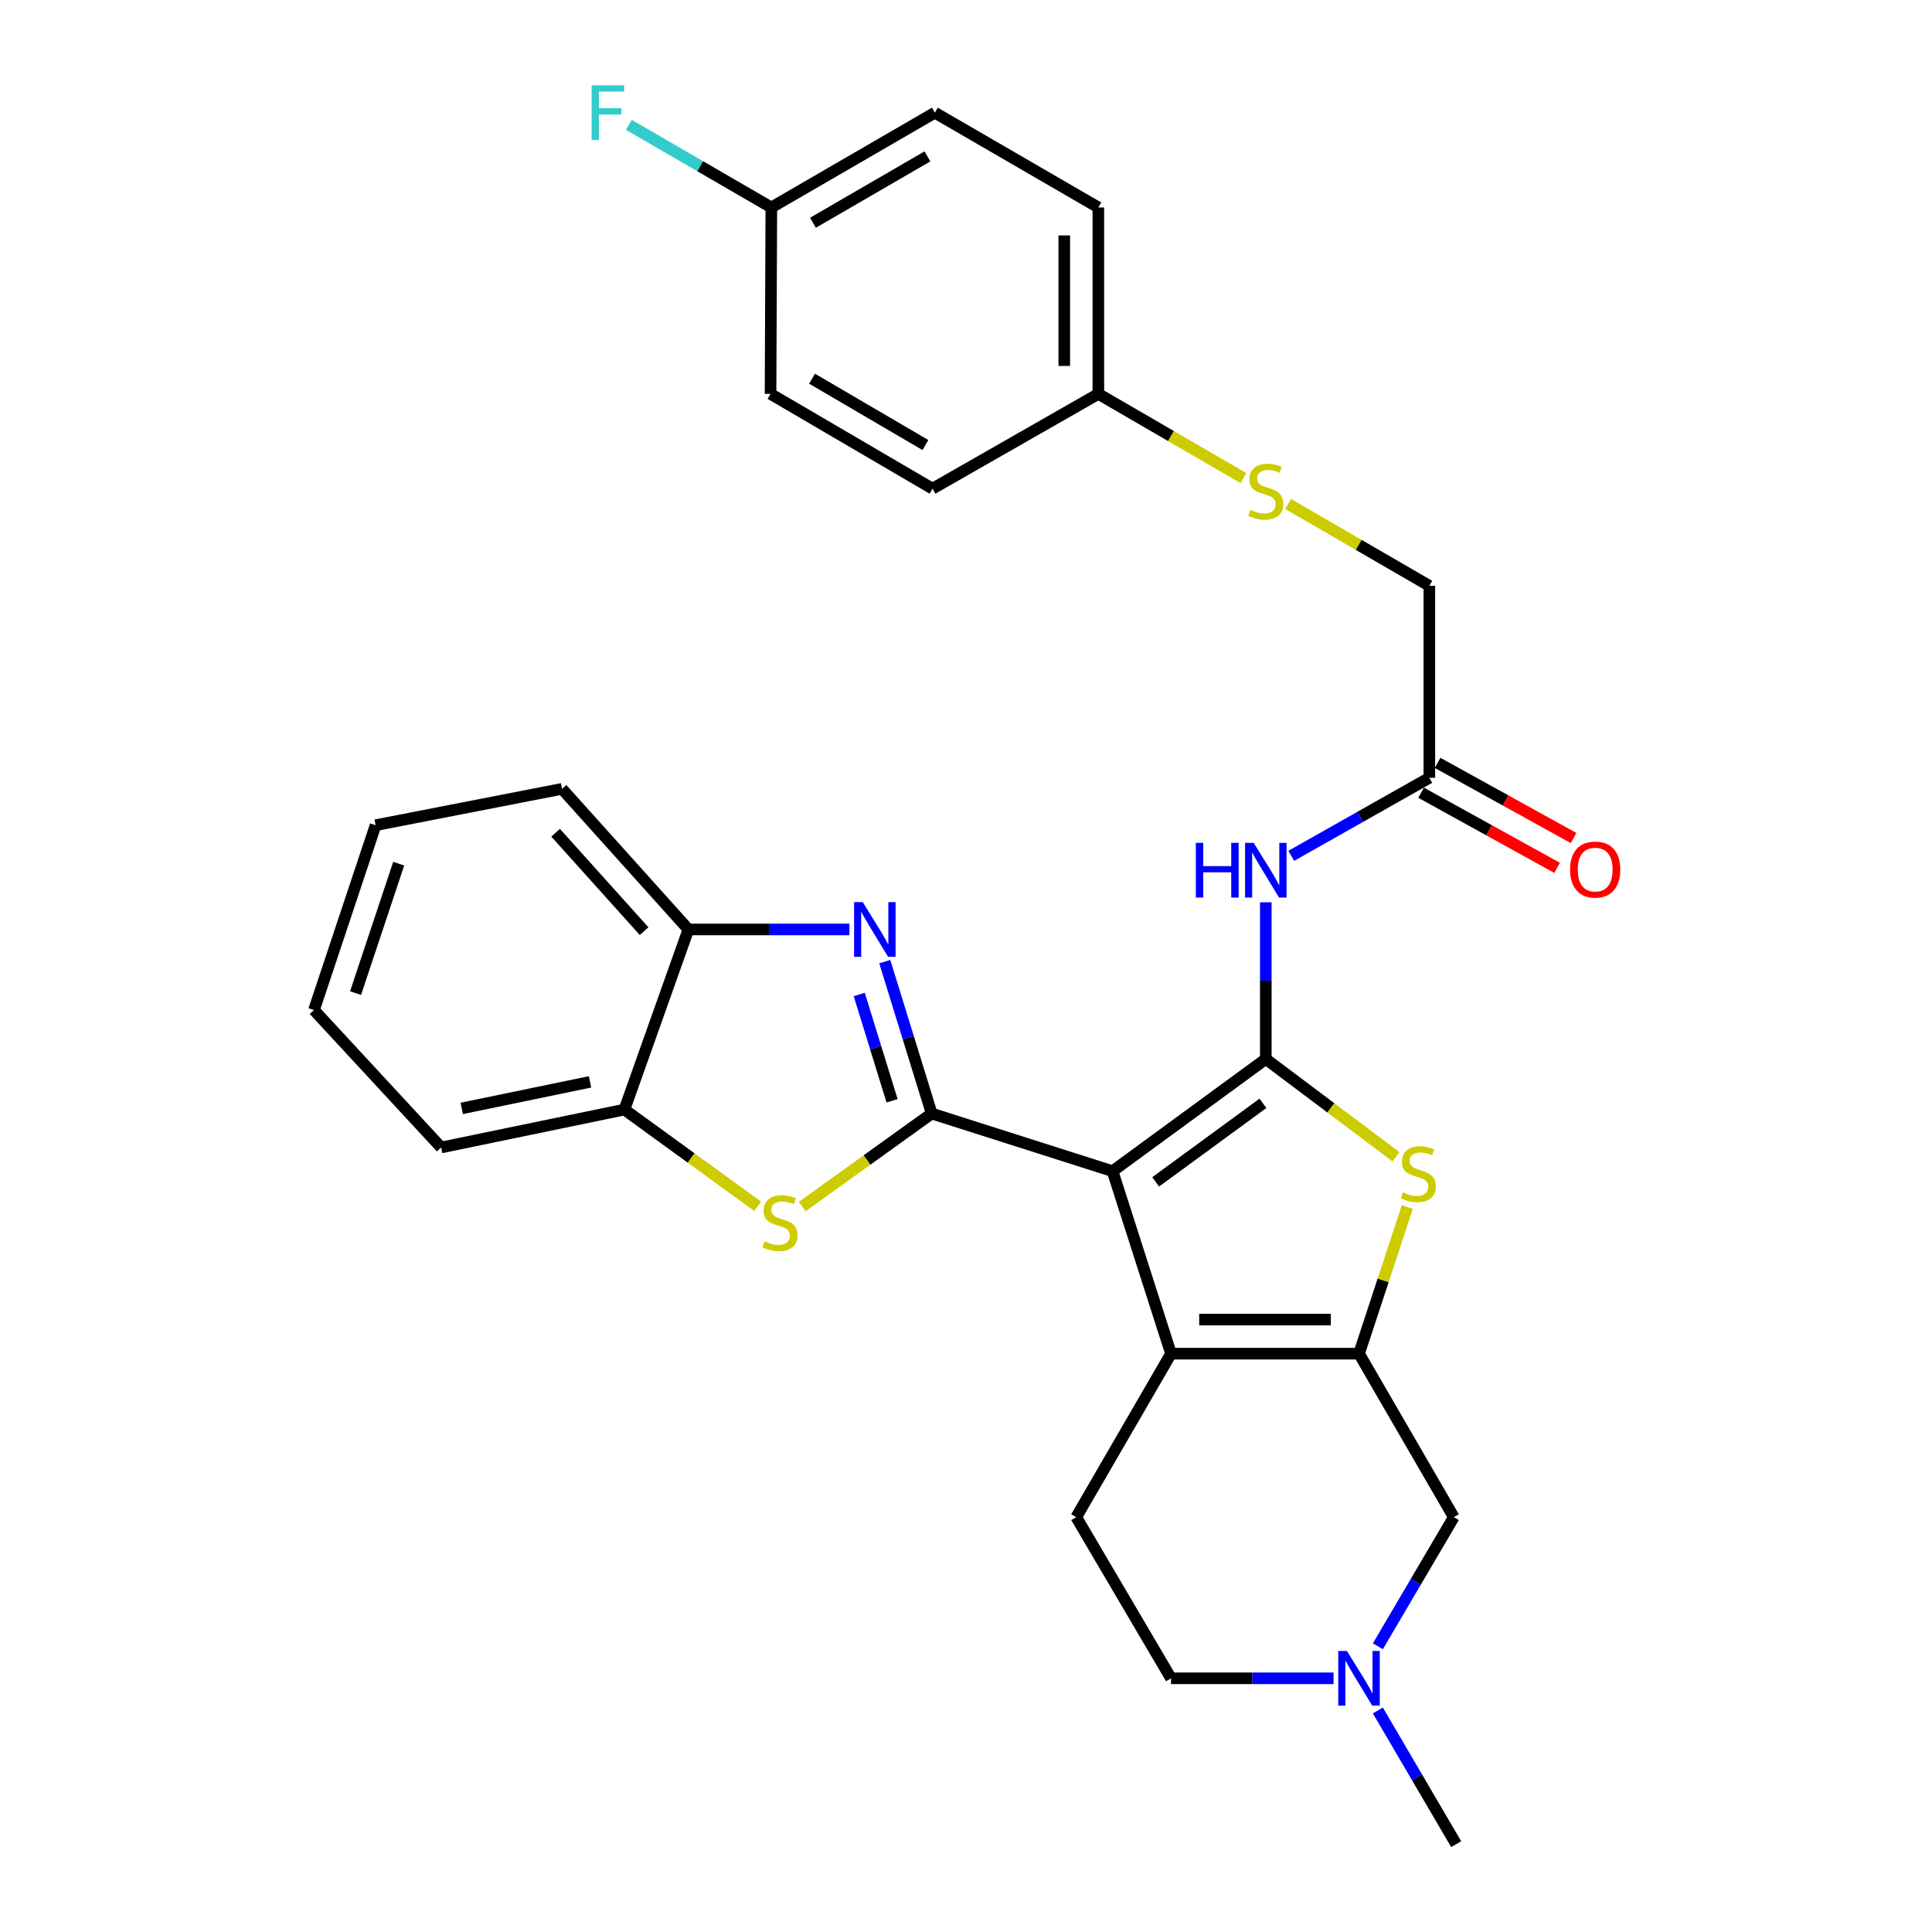 <?xml version='1.0' encoding='iso-8859-1'?>
<svg version='1.1' baseProfile='full'
              xmlns='http://www.w3.org/2000/svg'
                      xmlns:rdkit='http://www.rdkit.org/xml'
                      xmlns:xlink='http://www.w3.org/1999/xlink'
                  xml:space='preserve'
width='1000px' height='1000px' viewBox='0 0 1000 1000'>
<!-- END OF HEADER -->
<rect style='opacity:1.0;fill:#FFFFFF;stroke:none' width='1000' height='1000' x='0' y='0'> </rect>
<path class='bond-0' d='M 575.856,606.197 L 655.18,548.136' style='fill:none;fill-rule:evenodd;stroke:#000000;stroke-width:6px;stroke-linecap:butt;stroke-linejoin:miter;stroke-opacity:1' />
<path class='bond-0' d='M 598.177,611.726 L 653.703,571.083' style='fill:none;fill-rule:evenodd;stroke:#000000;stroke-width:6px;stroke-linecap:butt;stroke-linejoin:miter;stroke-opacity:1' />
<path class='bond-1' d='M 575.856,606.197 L 482.241,576.358' style='fill:none;fill-rule:evenodd;stroke:#000000;stroke-width:6px;stroke-linecap:butt;stroke-linejoin:miter;stroke-opacity:1' />
<path class='bond-2' d='M 575.856,606.197 L 606.117,700.656' style='fill:none;fill-rule:evenodd;stroke:#000000;stroke-width:6px;stroke-linecap:butt;stroke-linejoin:miter;stroke-opacity:1' />
<path class='bond-5' d='M 655.18,548.136 L 688.871,573.446' style='fill:none;fill-rule:evenodd;stroke:#000000;stroke-width:6px;stroke-linecap:butt;stroke-linejoin:miter;stroke-opacity:1' />
<path class='bond-5' d='M 688.871,573.446 L 722.563,598.757' style='fill:none;fill-rule:evenodd;stroke:#CCCC00;stroke-width:6px;stroke-linecap:butt;stroke-linejoin:miter;stroke-opacity:1' />
<path class='bond-7' d='M 655.18,548.136 L 655.18,507.581' style='fill:none;fill-rule:evenodd;stroke:#000000;stroke-width:6px;stroke-linecap:butt;stroke-linejoin:miter;stroke-opacity:1' />
<path class='bond-7' d='M 655.18,507.581 L 655.18,467.025' style='fill:none;fill-rule:evenodd;stroke:#0000FF;stroke-width:6px;stroke-linecap:butt;stroke-linejoin:miter;stroke-opacity:1' />
<path class='bond-4' d='M 482.241,576.358 L 470.099,537.048' style='fill:none;fill-rule:evenodd;stroke:#000000;stroke-width:6px;stroke-linecap:butt;stroke-linejoin:miter;stroke-opacity:1' />
<path class='bond-4' d='M 470.099,537.048 L 457.957,497.738' style='fill:none;fill-rule:evenodd;stroke:#0000FF;stroke-width:6px;stroke-linecap:butt;stroke-linejoin:miter;stroke-opacity:1' />
<path class='bond-4' d='M 461.739,569.772 L 453.24,542.255' style='fill:none;fill-rule:evenodd;stroke:#000000;stroke-width:6px;stroke-linecap:butt;stroke-linejoin:miter;stroke-opacity:1' />
<path class='bond-4' d='M 453.24,542.255 L 444.74,514.738' style='fill:none;fill-rule:evenodd;stroke:#0000FF;stroke-width:6px;stroke-linecap:butt;stroke-linejoin:miter;stroke-opacity:1' />
<path class='bond-6' d='M 482.241,576.358 L 448.734,600.434' style='fill:none;fill-rule:evenodd;stroke:#000000;stroke-width:6px;stroke-linecap:butt;stroke-linejoin:miter;stroke-opacity:1' />
<path class='bond-6' d='M 448.734,600.434 L 415.228,624.511' style='fill:none;fill-rule:evenodd;stroke:#CCCC00;stroke-width:6px;stroke-linecap:butt;stroke-linejoin:miter;stroke-opacity:1' />
<path class='bond-3' d='M 606.117,700.656 L 703.429,700.656' style='fill:none;fill-rule:evenodd;stroke:#000000;stroke-width:6px;stroke-linecap:butt;stroke-linejoin:miter;stroke-opacity:1' />
<path class='bond-3' d='M 620.714,683.011 L 688.832,683.011' style='fill:none;fill-rule:evenodd;stroke:#000000;stroke-width:6px;stroke-linecap:butt;stroke-linejoin:miter;stroke-opacity:1' />
<path class='bond-13' d='M 606.117,700.656 L 557.055,785.273' style='fill:none;fill-rule:evenodd;stroke:#000000;stroke-width:6px;stroke-linecap:butt;stroke-linejoin:miter;stroke-opacity:1' />
<path class='bond-11' d='M 703.429,700.656 L 752.491,785.273' style='fill:none;fill-rule:evenodd;stroke:#000000;stroke-width:6px;stroke-linecap:butt;stroke-linejoin:miter;stroke-opacity:1' />
<path class='bond-30' d='M 703.429,700.656 L 715.917,662.711' style='fill:none;fill-rule:evenodd;stroke:#000000;stroke-width:6px;stroke-linecap:butt;stroke-linejoin:miter;stroke-opacity:1' />
<path class='bond-30' d='M 715.917,662.711 L 728.406,624.766' style='fill:none;fill-rule:evenodd;stroke:#CCCC00;stroke-width:6px;stroke-linecap:butt;stroke-linejoin:miter;stroke-opacity:1' />
<path class='bond-8' d='M 439.661,481.085 L 397.988,481.085' style='fill:none;fill-rule:evenodd;stroke:#0000FF;stroke-width:6px;stroke-linecap:butt;stroke-linejoin:miter;stroke-opacity:1' />
<path class='bond-8' d='M 397.988,481.085 L 356.315,481.085' style='fill:none;fill-rule:evenodd;stroke:#000000;stroke-width:6px;stroke-linecap:butt;stroke-linejoin:miter;stroke-opacity:1' />
<path class='bond-9' d='M 392.163,624.374 L 357.682,599.341' style='fill:none;fill-rule:evenodd;stroke:#CCCC00;stroke-width:6px;stroke-linecap:butt;stroke-linejoin:miter;stroke-opacity:1' />
<path class='bond-9' d='M 357.682,599.341 L 323.202,574.309' style='fill:none;fill-rule:evenodd;stroke:#000000;stroke-width:6px;stroke-linecap:butt;stroke-linejoin:miter;stroke-opacity:1' />
<path class='bond-12' d='M 668.35,442.979 L 704.088,422.782' style='fill:none;fill-rule:evenodd;stroke:#0000FF;stroke-width:6px;stroke-linecap:butt;stroke-linejoin:miter;stroke-opacity:1' />
<path class='bond-12' d='M 704.088,422.782 L 739.826,402.585' style='fill:none;fill-rule:evenodd;stroke:#000000;stroke-width:6px;stroke-linecap:butt;stroke-linejoin:miter;stroke-opacity:1' />
<path class='bond-26' d='M 356.315,481.085 L 290.902,408.31' style='fill:none;fill-rule:evenodd;stroke:#000000;stroke-width:6px;stroke-linecap:butt;stroke-linejoin:miter;stroke-opacity:1' />
<path class='bond-26' d='M 333.38,481.964 L 287.591,431.022' style='fill:none;fill-rule:evenodd;stroke:#000000;stroke-width:6px;stroke-linecap:butt;stroke-linejoin:miter;stroke-opacity:1' />
<path class='bond-32' d='M 356.315,481.085 L 323.202,574.309' style='fill:none;fill-rule:evenodd;stroke:#000000;stroke-width:6px;stroke-linecap:butt;stroke-linejoin:miter;stroke-opacity:1' />
<path class='bond-27' d='M 323.202,574.309 L 228.341,593.934' style='fill:none;fill-rule:evenodd;stroke:#000000;stroke-width:6px;stroke-linecap:butt;stroke-linejoin:miter;stroke-opacity:1' />
<path class='bond-27' d='M 305.398,559.974 L 238.996,573.711' style='fill:none;fill-rule:evenodd;stroke:#000000;stroke-width:6px;stroke-linecap:butt;stroke-linejoin:miter;stroke-opacity:1' />
<path class='bond-10' d='M 690.256,868.693 L 648.186,868.693' style='fill:none;fill-rule:evenodd;stroke:#0000FF;stroke-width:6px;stroke-linecap:butt;stroke-linejoin:miter;stroke-opacity:1' />
<path class='bond-10' d='M 648.186,868.693 L 606.117,868.693' style='fill:none;fill-rule:evenodd;stroke:#000000;stroke-width:6px;stroke-linecap:butt;stroke-linejoin:miter;stroke-opacity:1' />
<path class='bond-25' d='M 713.18,885.341 L 733.448,919.943' style='fill:none;fill-rule:evenodd;stroke:#0000FF;stroke-width:6px;stroke-linecap:butt;stroke-linejoin:miter;stroke-opacity:1' />
<path class='bond-25' d='M 733.448,919.943 L 753.716,954.545' style='fill:none;fill-rule:evenodd;stroke:#000000;stroke-width:6px;stroke-linecap:butt;stroke-linejoin:miter;stroke-opacity:1' />
<path class='bond-31' d='M 713.179,852.114 L 732.835,818.693' style='fill:none;fill-rule:evenodd;stroke:#0000FF;stroke-width:6px;stroke-linecap:butt;stroke-linejoin:miter;stroke-opacity:1' />
<path class='bond-31' d='M 732.835,818.693 L 752.491,785.273' style='fill:none;fill-rule:evenodd;stroke:#000000;stroke-width:6px;stroke-linecap:butt;stroke-linejoin:miter;stroke-opacity:1' />
<path class='bond-15' d='M 735.56,410.308 L 770.755,429.752' style='fill:none;fill-rule:evenodd;stroke:#000000;stroke-width:6px;stroke-linecap:butt;stroke-linejoin:miter;stroke-opacity:1' />
<path class='bond-15' d='M 770.755,429.752 L 805.95,449.196' style='fill:none;fill-rule:evenodd;stroke:#FF0000;stroke-width:6px;stroke-linecap:butt;stroke-linejoin:miter;stroke-opacity:1' />
<path class='bond-15' d='M 744.092,394.863 L 779.287,414.307' style='fill:none;fill-rule:evenodd;stroke:#000000;stroke-width:6px;stroke-linecap:butt;stroke-linejoin:miter;stroke-opacity:1' />
<path class='bond-15' d='M 779.287,414.307 L 814.483,433.752' style='fill:none;fill-rule:evenodd;stroke:#FF0000;stroke-width:6px;stroke-linecap:butt;stroke-linejoin:miter;stroke-opacity:1' />
<path class='bond-17' d='M 739.826,402.585 L 739.826,303.225' style='fill:none;fill-rule:evenodd;stroke:#000000;stroke-width:6px;stroke-linecap:butt;stroke-linejoin:miter;stroke-opacity:1' />
<path class='bond-16' d='M 557.055,785.273 L 606.117,868.693' style='fill:none;fill-rule:evenodd;stroke:#000000;stroke-width:6px;stroke-linecap:butt;stroke-linejoin:miter;stroke-opacity:1' />
<path class='bond-14' d='M 666.705,260.852 L 703.266,282.039' style='fill:none;fill-rule:evenodd;stroke:#CCCC00;stroke-width:6px;stroke-linecap:butt;stroke-linejoin:miter;stroke-opacity:1' />
<path class='bond-14' d='M 703.266,282.039 L 739.826,303.225' style='fill:none;fill-rule:evenodd;stroke:#000000;stroke-width:6px;stroke-linecap:butt;stroke-linejoin:miter;stroke-opacity:1' />
<path class='bond-18' d='M 643.594,247.451 L 606.049,225.668' style='fill:none;fill-rule:evenodd;stroke:#CCCC00;stroke-width:6px;stroke-linecap:butt;stroke-linejoin:miter;stroke-opacity:1' />
<path class='bond-18' d='M 606.049,225.668 L 568.504,203.885' style='fill:none;fill-rule:evenodd;stroke:#000000;stroke-width:6px;stroke-linecap:butt;stroke-linejoin:miter;stroke-opacity:1' />
<path class='bond-21' d='M 568.504,203.885 L 482.662,252.938' style='fill:none;fill-rule:evenodd;stroke:#000000;stroke-width:6px;stroke-linecap:butt;stroke-linejoin:miter;stroke-opacity:1' />
<path class='bond-22' d='M 568.504,203.885 L 568.504,107.387' style='fill:none;fill-rule:evenodd;stroke:#000000;stroke-width:6px;stroke-linecap:butt;stroke-linejoin:miter;stroke-opacity:1' />
<path class='bond-22' d='M 550.859,189.41 L 550.859,121.862' style='fill:none;fill-rule:evenodd;stroke:#000000;stroke-width:6px;stroke-linecap:butt;stroke-linejoin:miter;stroke-opacity:1' />
<path class='bond-19' d='M 399.241,107.387 L 483.887,58.325' style='fill:none;fill-rule:evenodd;stroke:#000000;stroke-width:6px;stroke-linecap:butt;stroke-linejoin:miter;stroke-opacity:1' />
<path class='bond-19' d='M 420.787,115.294 L 480.039,80.95' style='fill:none;fill-rule:evenodd;stroke:#000000;stroke-width:6px;stroke-linecap:butt;stroke-linejoin:miter;stroke-opacity:1' />
<path class='bond-20' d='M 399.241,107.387 L 362.365,86.006' style='fill:none;fill-rule:evenodd;stroke:#000000;stroke-width:6px;stroke-linecap:butt;stroke-linejoin:miter;stroke-opacity:1' />
<path class='bond-20' d='M 362.365,86.006 L 325.49,64.625' style='fill:none;fill-rule:evenodd;stroke:#33CCCC;stroke-width:6px;stroke-linecap:butt;stroke-linejoin:miter;stroke-opacity:1' />
<path class='bond-34' d='M 399.241,107.387 L 398.83,203.885' style='fill:none;fill-rule:evenodd;stroke:#000000;stroke-width:6px;stroke-linecap:butt;stroke-linejoin:miter;stroke-opacity:1' />
<path class='bond-23' d='M 482.662,252.938 L 398.83,203.885' style='fill:none;fill-rule:evenodd;stroke:#000000;stroke-width:6px;stroke-linecap:butt;stroke-linejoin:miter;stroke-opacity:1' />
<path class='bond-23' d='M 478.998,230.35 L 420.316,196.013' style='fill:none;fill-rule:evenodd;stroke:#000000;stroke-width:6px;stroke-linecap:butt;stroke-linejoin:miter;stroke-opacity:1' />
<path class='bond-24' d='M 568.504,107.387 L 483.887,58.325' style='fill:none;fill-rule:evenodd;stroke:#000000;stroke-width:6px;stroke-linecap:butt;stroke-linejoin:miter;stroke-opacity:1' />
<path class='bond-28' d='M 290.902,408.31 L 194.404,427.122' style='fill:none;fill-rule:evenodd;stroke:#000000;stroke-width:6px;stroke-linecap:butt;stroke-linejoin:miter;stroke-opacity:1' />
<path class='bond-29' d='M 228.341,593.934 L 162.516,522.796' style='fill:none;fill-rule:evenodd;stroke:#000000;stroke-width:6px;stroke-linecap:butt;stroke-linejoin:miter;stroke-opacity:1' />
<path class='bond-33' d='M 194.404,427.122 L 162.516,522.796' style='fill:none;fill-rule:evenodd;stroke:#000000;stroke-width:6px;stroke-linecap:butt;stroke-linejoin:miter;stroke-opacity:1' />
<path class='bond-33' d='M 206.361,447.052 L 184.039,514.024' style='fill:none;fill-rule:evenodd;stroke:#000000;stroke-width:6px;stroke-linecap:butt;stroke-linejoin:miter;stroke-opacity:1' />
<path  class='atom-5' d='M 446.553 466.925
L 455.833 481.925
Q 456.753 483.405, 458.233 486.085
Q 459.713 488.765, 459.793 488.925
L 459.793 466.925
L 463.553 466.925
L 463.553 495.245
L 459.673 495.245
L 449.713 478.845
Q 448.553 476.925, 447.313 474.725
Q 446.113 472.525, 445.753 471.845
L 445.753 495.245
L 442.073 495.245
L 442.073 466.925
L 446.553 466.925
' fill='#0000FF'/>
<path  class='atom-6' d='M 726.111 617.152
Q 726.431 617.272, 727.751 617.832
Q 729.071 618.392, 730.511 618.752
Q 731.991 619.072, 733.431 619.072
Q 736.111 619.072, 737.671 617.792
Q 739.231 616.472, 739.231 614.192
Q 739.231 612.632, 738.431 611.672
Q 737.671 610.712, 736.471 610.192
Q 735.271 609.672, 733.271 609.072
Q 730.751 608.312, 729.231 607.592
Q 727.751 606.872, 726.671 605.352
Q 725.631 603.832, 725.631 601.272
Q 725.631 597.712, 728.031 595.512
Q 730.471 593.312, 735.271 593.312
Q 738.551 593.312, 742.271 594.872
L 741.351 597.952
Q 737.951 596.552, 735.391 596.552
Q 732.631 596.552, 731.111 597.712
Q 729.591 598.832, 729.631 600.792
Q 729.631 602.312, 730.391 603.232
Q 731.191 604.152, 732.311 604.672
Q 733.471 605.192, 735.391 605.792
Q 737.951 606.592, 739.471 607.392
Q 740.991 608.192, 742.071 609.832
Q 743.191 611.432, 743.191 614.192
Q 743.191 618.112, 740.551 620.232
Q 737.951 622.312, 733.591 622.312
Q 731.071 622.312, 729.151 621.752
Q 727.271 621.232, 725.031 620.312
L 726.111 617.152
' fill='#CCCC00'/>
<path  class='atom-7' d='M 395.731 642.492
Q 396.051 642.612, 397.371 643.172
Q 398.691 643.732, 400.131 644.092
Q 401.611 644.412, 403.051 644.412
Q 405.731 644.412, 407.291 643.132
Q 408.851 641.812, 408.851 639.532
Q 408.851 637.972, 408.051 637.012
Q 407.291 636.052, 406.091 635.532
Q 404.891 635.012, 402.891 634.412
Q 400.371 633.652, 398.851 632.932
Q 397.371 632.212, 396.291 630.692
Q 395.251 629.172, 395.251 626.612
Q 395.251 623.052, 397.651 620.852
Q 400.091 618.652, 404.891 618.652
Q 408.171 618.652, 411.891 620.212
L 410.971 623.292
Q 407.571 621.892, 405.011 621.892
Q 402.251 621.892, 400.731 623.052
Q 399.211 624.172, 399.251 626.132
Q 399.251 627.652, 400.011 628.572
Q 400.811 629.492, 401.931 630.012
Q 403.091 630.532, 405.011 631.132
Q 407.571 631.932, 409.091 632.732
Q 410.611 633.532, 411.691 635.172
Q 412.811 636.772, 412.811 639.532
Q 412.811 643.452, 410.171 645.572
Q 407.571 647.652, 403.211 647.652
Q 400.691 647.652, 398.771 647.092
Q 396.891 646.572, 394.651 645.652
L 395.731 642.492
' fill='#CCCC00'/>
<path  class='atom-8' d='M 618.96 436.263
L 622.8 436.263
L 622.8 448.303
L 637.28 448.303
L 637.28 436.263
L 641.12 436.263
L 641.12 464.583
L 637.28 464.583
L 637.28 451.503
L 622.8 451.503
L 622.8 464.583
L 618.96 464.583
L 618.96 436.263
' fill='#0000FF'/>
<path  class='atom-8' d='M 648.92 436.263
L 658.2 451.263
Q 659.12 452.743, 660.6 455.423
Q 662.08 458.103, 662.16 458.263
L 662.16 436.263
L 665.92 436.263
L 665.92 464.583
L 662.04 464.583
L 652.08 448.183
Q 650.92 446.263, 649.68 444.063
Q 648.48 441.863, 648.12 441.183
L 648.12 464.583
L 644.44 464.583
L 644.44 436.263
L 648.92 436.263
' fill='#0000FF'/>
<path  class='atom-11' d='M 697.169 854.533
L 706.449 869.533
Q 707.369 871.013, 708.849 873.693
Q 710.329 876.373, 710.409 876.533
L 710.409 854.533
L 714.169 854.533
L 714.169 882.853
L 710.289 882.853
L 700.329 866.453
Q 699.169 864.533, 697.929 862.333
Q 696.729 860.133, 696.369 859.453
L 696.369 882.853
L 692.689 882.853
L 692.689 854.533
L 697.169 854.533
' fill='#0000FF'/>
<path  class='atom-15' d='M 647.18 263.893
Q 647.5 264.013, 648.82 264.573
Q 650.14 265.133, 651.58 265.493
Q 653.06 265.813, 654.5 265.813
Q 657.18 265.813, 658.74 264.533
Q 660.3 263.213, 660.3 260.933
Q 660.3 259.373, 659.5 258.413
Q 658.74 257.453, 657.54 256.933
Q 656.34 256.413, 654.34 255.813
Q 651.82 255.053, 650.3 254.333
Q 648.82 253.613, 647.74 252.093
Q 646.7 250.573, 646.7 248.013
Q 646.7 244.453, 649.1 242.253
Q 651.54 240.053, 656.34 240.053
Q 659.62 240.053, 663.34 241.613
L 662.42 244.693
Q 659.02 243.293, 656.46 243.293
Q 653.7 243.293, 652.18 244.453
Q 650.66 245.573, 650.7 247.533
Q 650.7 249.053, 651.46 249.973
Q 652.26 250.893, 653.38 251.413
Q 654.54 251.933, 656.46 252.533
Q 659.02 253.333, 660.54 254.133
Q 662.06 254.933, 663.14 256.573
Q 664.26 258.173, 664.26 260.933
Q 664.26 264.853, 661.62 266.973
Q 659.02 269.053, 654.66 269.053
Q 652.14 269.053, 650.22 268.493
Q 648.34 267.973, 646.1 267.053
L 647.18 263.893
' fill='#CCCC00'/>
<path  class='atom-16' d='M 812.668 450.091
Q 812.668 443.291, 816.028 439.491
Q 819.388 435.691, 825.668 435.691
Q 831.948 435.691, 835.308 439.491
Q 838.668 443.291, 838.668 450.091
Q 838.668 456.971, 835.268 460.891
Q 831.868 464.771, 825.668 464.771
Q 819.428 464.771, 816.028 460.891
Q 812.668 457.011, 812.668 450.091
M 825.668 461.571
Q 829.988 461.571, 832.308 458.691
Q 834.668 455.771, 834.668 450.091
Q 834.668 444.531, 832.308 441.731
Q 829.988 438.891, 825.668 438.891
Q 821.348 438.891, 818.988 441.691
Q 816.668 444.491, 816.668 450.091
Q 816.668 455.811, 818.988 458.691
Q 821.348 461.571, 825.668 461.571
' fill='#FF0000'/>
<path  class='atom-21' d='M 306.204 44.165
L 323.044 44.165
L 323.044 47.405
L 310.004 47.405
L 310.004 56.005
L 321.604 56.005
L 321.604 59.285
L 310.004 59.285
L 310.004 72.485
L 306.204 72.485
L 306.204 44.165
' fill='#33CCCC'/>
</svg>
